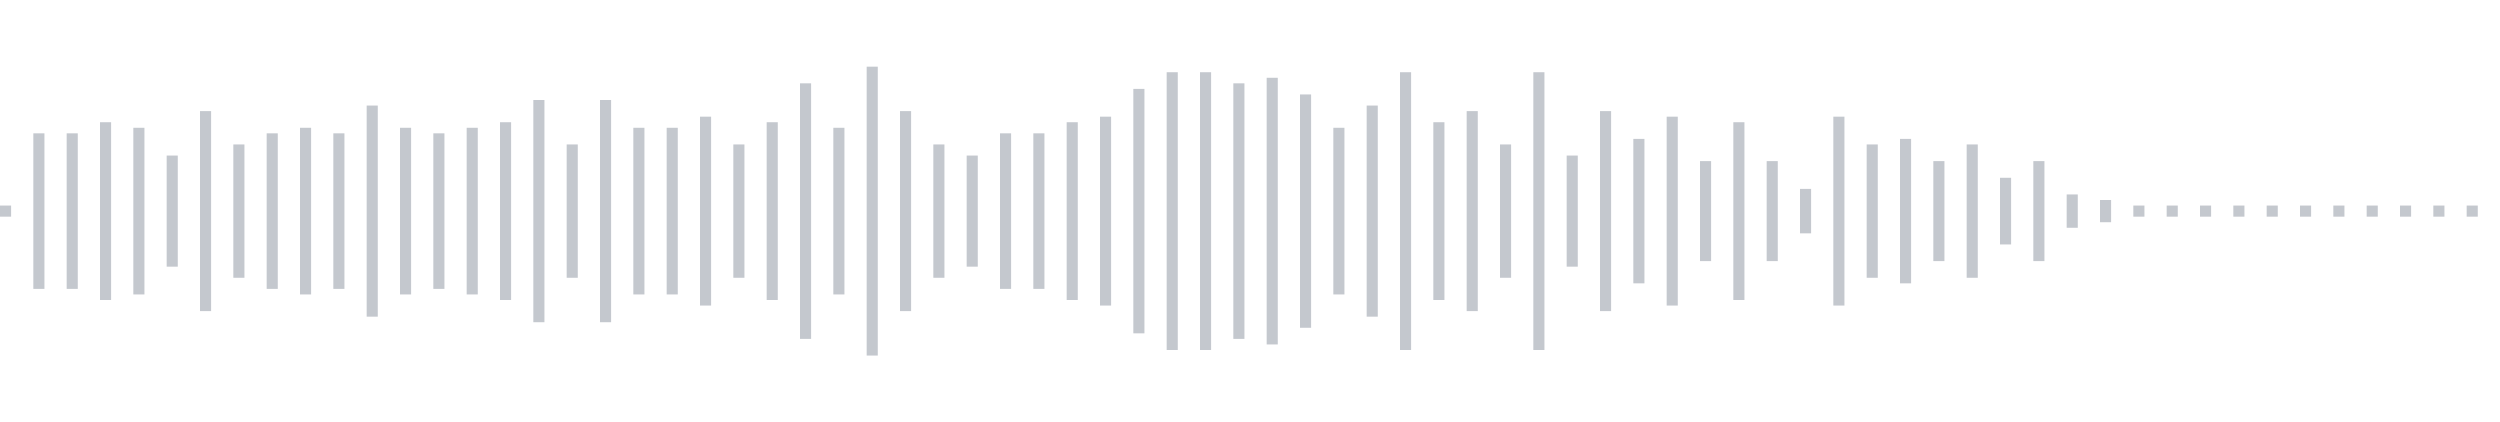 <svg xmlns="http://www.w3.org/2000/svg" xmlns:xlink="http://www.w3/org/1999/xlink" viewBox="0 0 225 38" preserveAspectRatio="none" width="100%" height="100%" fill="#C4C8CE"><g id="waveform-0e9bb451-18ac-4c1f-baf7-68b214e65518"><rect x="0" y="18.5" width="1" height="1"/><rect x="3" y="12.0" width="1" height="14"/><rect x="6" y="12.0" width="1" height="14"/><rect x="9" y="11.0" width="1" height="16"/><rect x="12" y="11.5" width="1" height="15"/><rect x="15" y="14.0" width="1" height="10"/><rect x="18" y="10.0" width="1" height="18"/><rect x="21" y="13.0" width="1" height="12"/><rect x="24" y="12.0" width="1" height="14"/><rect x="27" y="11.5" width="1" height="15"/><rect x="30" y="12.0" width="1" height="14"/><rect x="33" y="9.5" width="1" height="19"/><rect x="36" y="11.5" width="1" height="15"/><rect x="39" y="12.0" width="1" height="14"/><rect x="42" y="11.5" width="1" height="15"/><rect x="45" y="11.0" width="1" height="16"/><rect x="48" y="9.0" width="1" height="20"/><rect x="51" y="13.0" width="1" height="12"/><rect x="54" y="9.0" width="1" height="20"/><rect x="57" y="11.5" width="1" height="15"/><rect x="60" y="11.5" width="1" height="15"/><rect x="63" y="10.5" width="1" height="17"/><rect x="66" y="13.0" width="1" height="12"/><rect x="69" y="11.0" width="1" height="16"/><rect x="72" y="7.5" width="1" height="23"/><rect x="75" y="11.5" width="1" height="15"/><rect x="78" y="6.0" width="1" height="26"/><rect x="81" y="10.0" width="1" height="18"/><rect x="84" y="13.0" width="1" height="12"/><rect x="87" y="14.0" width="1" height="10"/><rect x="90" y="12.0" width="1" height="14"/><rect x="93" y="12.0" width="1" height="14"/><rect x="96" y="11.0" width="1" height="16"/><rect x="99" y="10.5" width="1" height="17"/><rect x="102" y="8.0" width="1" height="22"/><rect x="105" y="6.5" width="1" height="25"/><rect x="108" y="6.5" width="1" height="25"/><rect x="111" y="7.5" width="1" height="23"/><rect x="114" y="7.0" width="1" height="24"/><rect x="117" y="8.5" width="1" height="21"/><rect x="120" y="11.5" width="1" height="15"/><rect x="123" y="9.5" width="1" height="19"/><rect x="126" y="6.5" width="1" height="25"/><rect x="129" y="11.0" width="1" height="16"/><rect x="132" y="10.0" width="1" height="18"/><rect x="135" y="13.0" width="1" height="12"/><rect x="138" y="6.5" width="1" height="25"/><rect x="141" y="14.0" width="1" height="10"/><rect x="144" y="10.0" width="1" height="18"/><rect x="147" y="12.5" width="1" height="13"/><rect x="150" y="10.5" width="1" height="17"/><rect x="153" y="14.5" width="1" height="9"/><rect x="156" y="11.0" width="1" height="16"/><rect x="159" y="14.5" width="1" height="9"/><rect x="162" y="17.0" width="1" height="4"/><rect x="165" y="10.5" width="1" height="17"/><rect x="168" y="13.0" width="1" height="12"/><rect x="171" y="12.5" width="1" height="13"/><rect x="174" y="14.5" width="1" height="9"/><rect x="177" y="13.0" width="1" height="12"/><rect x="180" y="16.0" width="1" height="6"/><rect x="183" y="14.5" width="1" height="9"/><rect x="186" y="17.5" width="1" height="3"/><rect x="189" y="18.0" width="1" height="2"/><rect x="192" y="18.5" width="1" height="1"/><rect x="195" y="18.5" width="1" height="1"/><rect x="198" y="18.5" width="1" height="1"/><rect x="201" y="18.5" width="1" height="1"/><rect x="204" y="18.5" width="1" height="1"/><rect x="207" y="18.5" width="1" height="1"/><rect x="210" y="18.5" width="1" height="1"/><rect x="213" y="18.5" width="1" height="1"/><rect x="216" y="18.5" width="1" height="1"/><rect x="219" y="18.5" width="1" height="1"/><rect x="222" y="18.5" width="1" height="1"/></g></svg>
